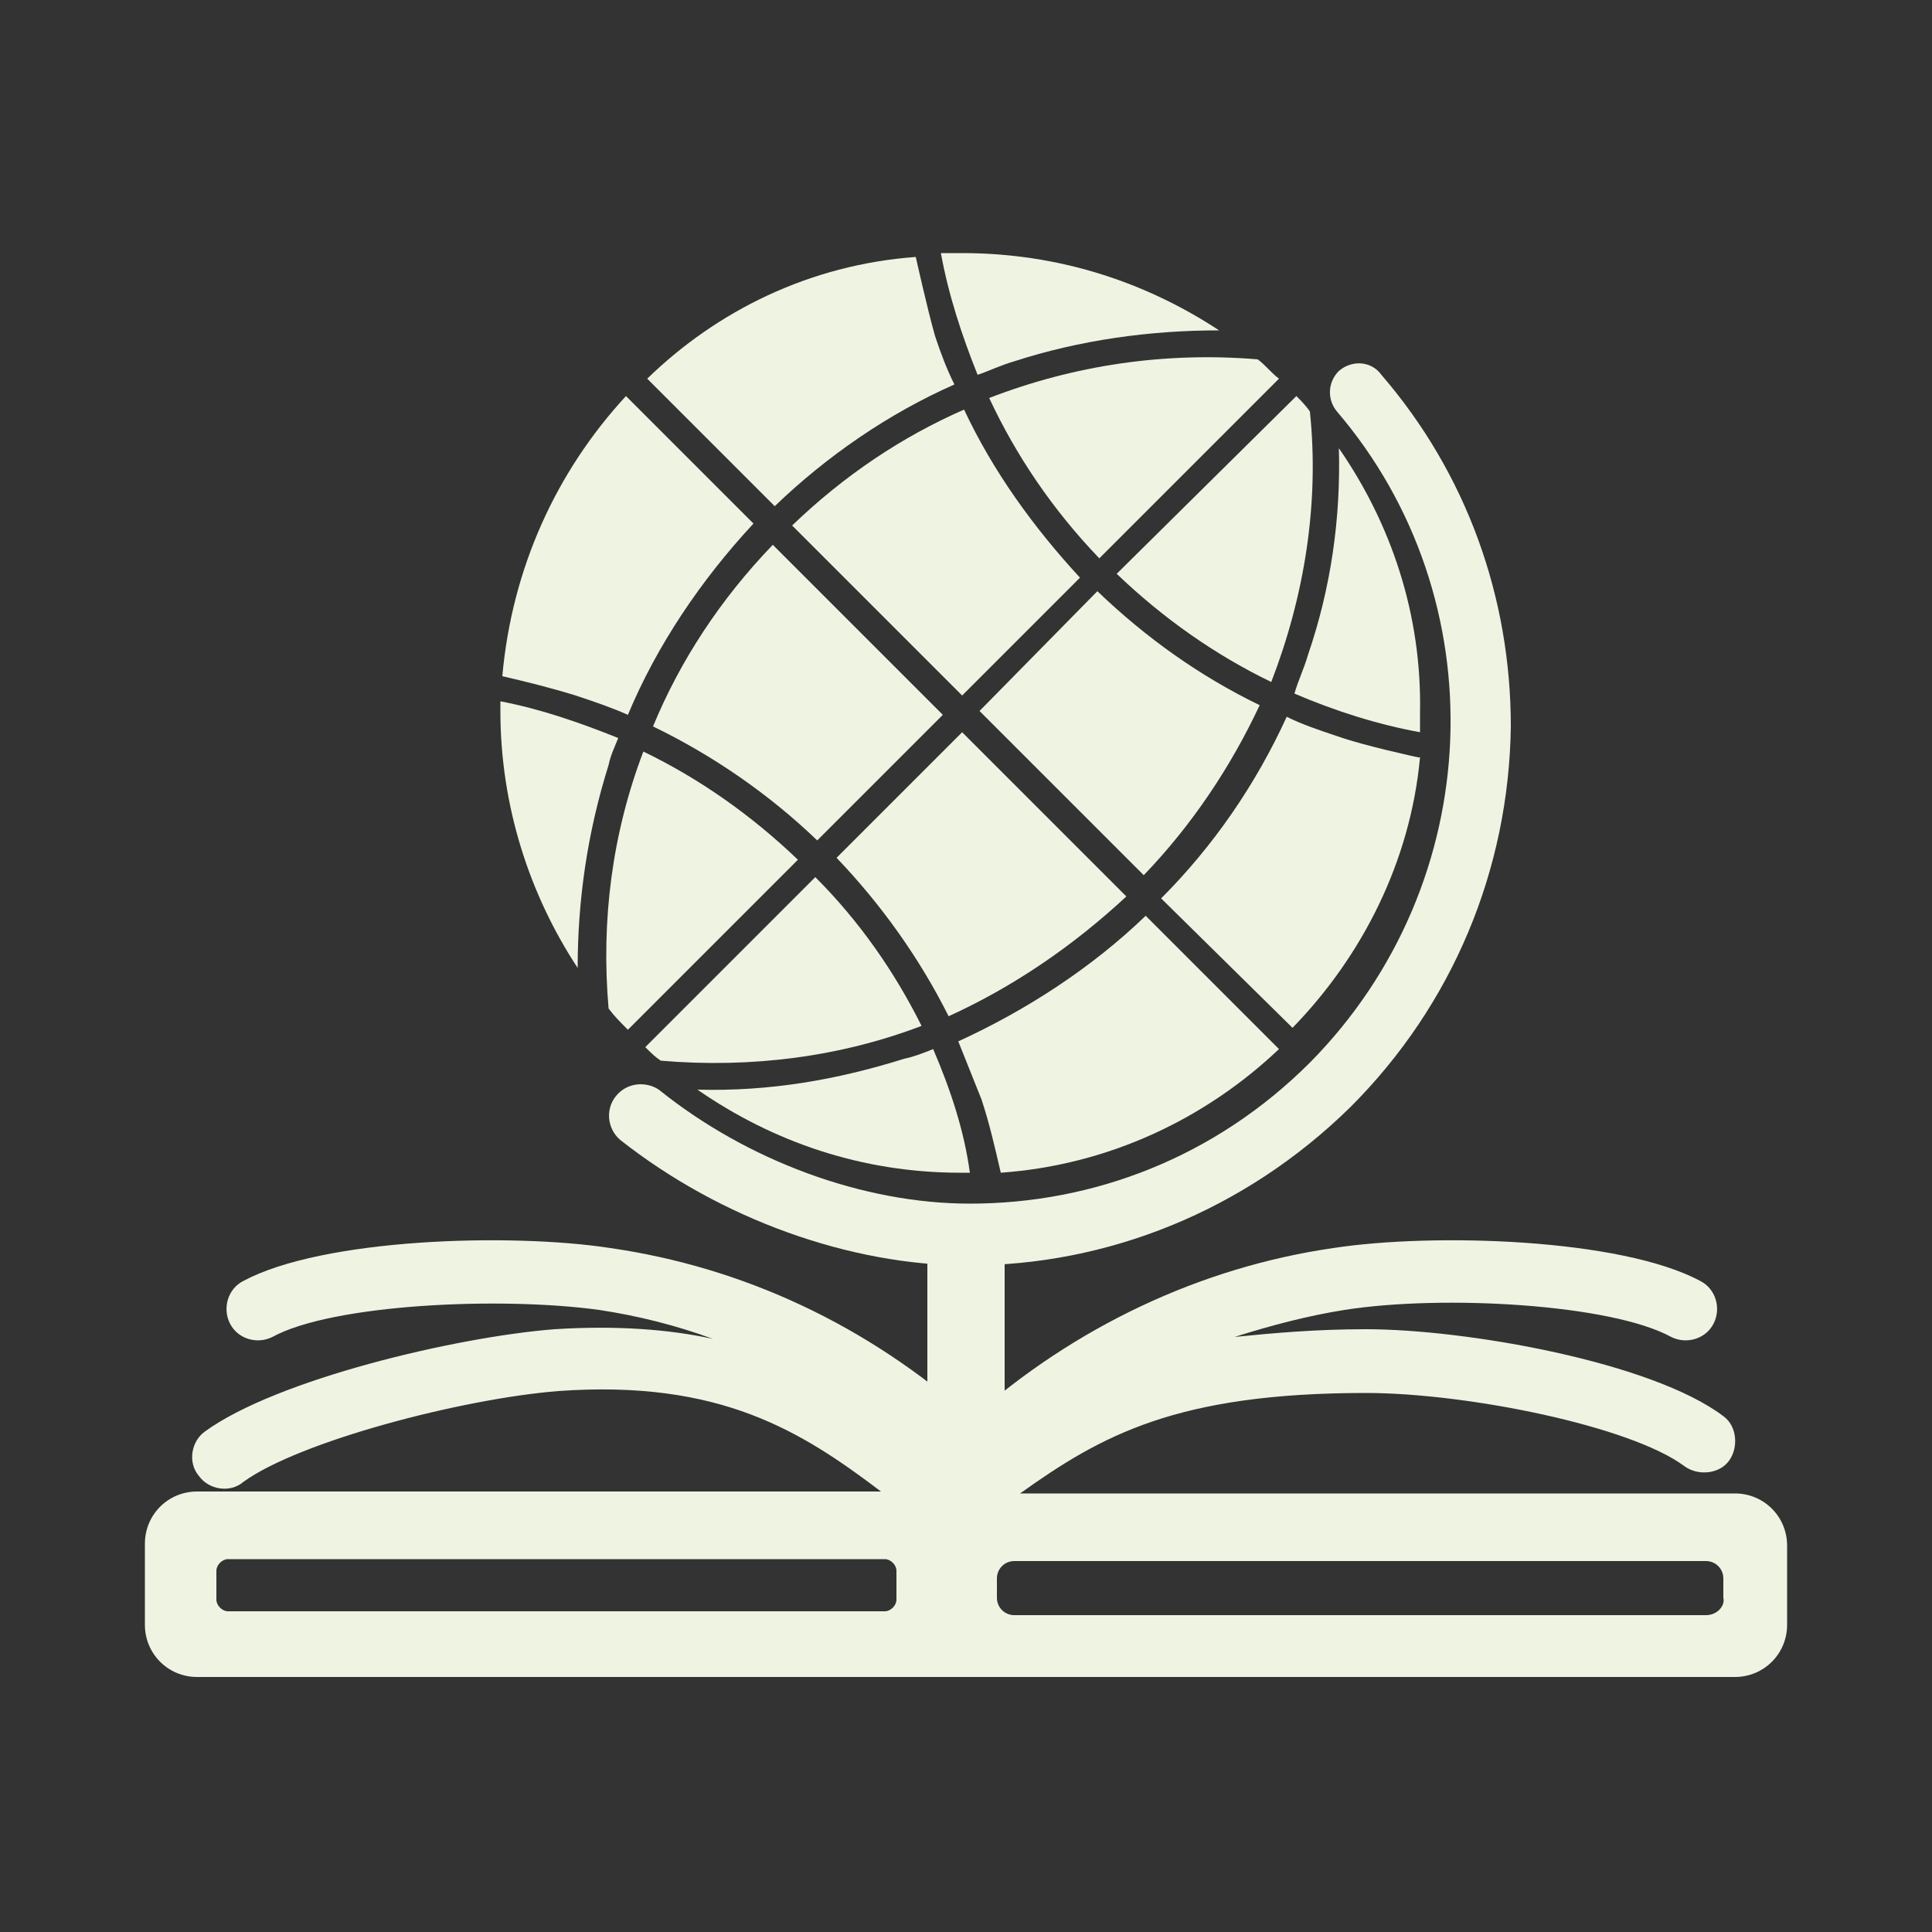 <?xml version="1.0" encoding="utf-8"?>
<!-- Generator: Adobe Illustrator 24.2.0, SVG Export Plug-In . SVG Version: 6.00 Build 0)  -->
<!DOCTYPE svg PUBLIC "-//W3C//DTD SVG 1.1//EN" "http://www.w3.org/Graphics/SVG/1.1/DTD/svg11.dtd">
<svg version="1.1" id="Layer_1" xmlns:x="http://ns.adobe.com/Extensibility/1.0/" xmlns:i="http://ns.adobe.com/AdobeIllustrator/10.0/" xmlns:graph="http://ns.adobe.com/Graphs/1.0/"
	 xmlns="http://www.w3.org/2000/svg" xmlns:xlink="http://www.w3.org/1999/xlink" x="0px" y="0px" viewBox="0 0 100 100"
	 style="enable-background:new 0 0 100 100;" xml:space="preserve">
<rect x="0" y="0" width="100" height="100" fill="#333333" stroke="none"/>
<style type="text/css">
	.st0{fill:#EEF4E1;}
</style>
<g>
	<path class="st0" d="M89.8,77.3h-37c4.2-3,8.1-5.2,17.9-5.2c5.2,0,13.7,1.7,16.5,3.8c0.7,0.5,1.8,0.4,2.3-0.3
		c0.5-0.7,0.4-1.8-0.3-2.3c-3.7-2.8-13.3-4.5-18.5-4.5c-2.6,0-4.8,0.2-6.8,0.4c1.9-0.6,3.8-1.1,5.7-1.4c5.1-0.8,13.8-0.3,16.9,1.4
		c0.8,0.4,1.8,0.1,2.2-0.7c0.4-0.8,0.1-1.8-0.7-2.2c-4.1-2.2-13.8-2.5-19-1.7c-6.9,1-13.4,4.1-18.7,8.8c-5.4-4.8-11.8-7.8-18.7-8.8
		c-5.2-0.8-14.9-0.5-19,1.7c-0.8,0.4-1.1,1.4-0.7,2.2c0.4,0.8,1.4,1.1,2.2,0.7c3.1-1.7,11.8-2.1,16.9-1.4c2,0.3,4,0.8,5.9,1.5
		c-2.3-0.5-5-0.7-8.2-0.5c-5.1,0.4-14.4,2.6-18.1,5.3c-0.7,0.5-0.9,1.6-0.3,2.3c0.5,0.7,1.6,0.9,2.3,0.3c2.9-2.1,11.3-4.3,16.3-4.7
		c8.4-0.6,12.6,2.1,16.7,5.2H10.2c-1.5,0-2.7,1.2-2.7,2.7v4.2c0,1.5,1.2,2.7,2.7,2.7h79.6c1.5,0,2.7-1.2,2.7-2.7V80
		C92.5,78.5,91.3,77.3,89.8,77.3z M11.8,80.7h34c0.3,0,0.6,0.3,0.6,0.6v1.5c0,0.3-0.3,0.6-0.6,0.6h-34c-0.3,0-0.6-0.3-0.6-0.6v-1.5
		C11.2,81,11.5,80.7,11.8,80.7z M88.3,83.6H52.5c-0.5,0-0.9-0.4-0.9-0.9v-1c0-0.5,0.4-0.9,0.9-0.9h35.8c0.5,0,0.9,0.4,0.9,0.9v1
		C89.3,83.1,88.9,83.6,88.3,83.6z"/>
	<g>
		<rect x="48" y="63.9" class="st0" width="4" height="9.7"/>
	</g>
	<g>
		<path class="st0" d="M41,27.2l8.8,8.8l6.1-6.1c-2.4-2.6-4.5-5.5-6-8.7C46.7,22.6,43.7,24.6,41,27.2z"/>
		<path class="st0" d="M33.8,37.6c3.1,1.5,6,3.5,8.5,5.9l6.5-6.5L40,28.2C37.3,31,35.2,34.2,33.8,37.6z"/>
		<path class="st0" d="M41.3,44.5c-2.4-2.3-5.1-4.2-8-5.6c-1.6,4.2-2.2,8.7-1.8,13.3c0.3,0.4,0.6,0.7,1,1.1L41.3,44.5z"/>
		<path class="st0" d="M47.4,13.3c0,0,0.6,2.7,1,4.1c0.3,0.9,0.6,1.7,1,2.5c-3.4,1.5-6.6,3.7-9.3,6.3l-6.6-6.6
			C37.1,16.1,41.9,13.7,47.4,13.3C47.3,13.2,47.4,13.3,47.4,13.3z"/>
		<path class="st0" d="M73.4,39.2c0,0-2.8-0.6-4.2-1.1c-0.9-0.3-1.8-0.6-2.6-1c-1.6,3.5-3.8,6.7-6.5,9.4l6.8,6.7
			c3.6-3.7,6.1-8.6,6.6-14C73.5,39.2,73.4,39.2,73.4,39.2z"/>
		<path class="st0" d="M56.9,28.9l9.3-9.3c-0.4-0.3-0.7-0.7-1.1-1c-4.8-0.4-9.5,0.3-13.9,2C52.6,23.6,54.5,26.4,56.9,28.9z"/>
		<path class="st0" d="M31.5,39.6c0.1-0.5,0.3-0.9,0.5-1.4c-2-0.8-4-1.5-6.1-1.9c0,0.2,0,0.4,0,0.5c0,4.9,1.5,9.5,4,13.3
			C29.9,46.6,30.4,43.1,31.5,39.6z"/>
		<path class="st0" d="M50.6,19.4c0.6-0.2,1.2-0.5,1.9-0.7c3.4-1.1,7-1.6,10.6-1.6c-3.8-2.5-8.3-4-13.3-4c-0.4,0-0.7,0-1.1,0
			C49.1,15.3,49.8,17.4,50.6,19.4z"/>
		<path class="st0" d="M26,35c1.3,0.3,2.5,0.6,3.8,1c0.9,0.3,1.8,0.6,2.7,1c1.5-3.6,3.8-7,6.5-9.9l-6.6-6.6
			C28.8,24.4,26.5,29.4,26,35z"/>
	</g>
	<g>
		<path class="st0" d="M50.7,36.8l8.5,8.5c2.5-2.6,4.5-5.6,6-8.8c-3.1-1.5-5.9-3.5-8.4-5.9L50.7,36.8z"/>
		<path class="st0" d="M58.3,46.4l-8.5-8.5l-6.5,6.5c2.3,2.4,4.3,5.2,5.8,8.2C52.4,51.1,55.5,49,58.3,46.4z"/>
		<path class="st0" d="M59.3,47.4c-2.8,2.7-6.2,4.9-9.7,6.5c0.4,1,0.8,2,1.2,3c0.4,1.2,0.7,2.5,1,3.8c5.6-0.4,10.6-2.8,14.4-6.4
			L59.3,47.4z"/>
		<path class="st0" d="M57.8,29.7c2.4,2.3,5.1,4.2,8,5.6c1.7-4.4,2.5-9.2,2-14c-0.2-0.3-0.5-0.6-0.7-0.8L57.8,29.7z"/>
		<path class="st0" d="M47.7,53.1c-1.4-2.8-3.2-5.4-5.5-7.7l-8.8,8.8c0.3,0.3,0.5,0.5,0.8,0.7C38.9,55.3,43.5,54.7,47.7,53.1z"/>
		<path class="st0" d="M48.3,54.3c-0.5,0.2-1,0.4-1.5,0.5c-3.5,1.1-7,1.7-10.7,1.6c3.9,2.7,8.5,4.3,13.6,4.3c0.2,0,0.4,0,0.5,0
			C49.9,58.5,49.2,56.4,48.3,54.3z"/>
		<path class="st0" d="M69.3,23.2c0.1,3.6-0.4,7.2-1.6,10.7c-0.2,0.7-0.5,1.3-0.7,2c2.1,0.9,4.3,1.6,6.5,2c0-0.3,0-0.7,0-1
			C73.6,31.8,72,27.1,69.3,23.2z"/>
		<path class="st0" d="M68.4,22C68.4,21.9,68.3,21.9,68.4,22C68.3,21.9,68.4,21.9,68.4,22z"/>
		<path class="st0" d="M69.1,22.9C69,22.8,69,22.8,69.1,22.9C69,22.8,69,22.8,69.1,22.9z"/>
		<path class="st0" d="M34.9,55.5C34.9,55.4,34.8,55.4,34.9,55.5C34.8,55.4,34.9,55.4,34.9,55.5z"/>
	</g>
	<path class="st0" d="M69.3,19.2c-0.6,0.6-0.6,1.5-0.1,2.1C77.5,31,77,45.7,67.8,55c-4.9,4.9-11.2,7.3-17.6,7.3
		c-5.5,0-11.5-2.2-16.1-5.9C33.5,56,32.6,56,32,56.6l0,0c-0.7,0.7-0.6,1.8,0.1,2.4c5.2,4.1,11.9,6.5,18,6.5c7.2,0,14.3-2.8,19.8-8.2
		c5.3-5.3,8.2-12.3,8.3-19.7c0-6.7-2.3-13.1-6.7-18.2C71,18.7,70,18.6,69.3,19.2L69.3,19.2z"/>
</g>
</svg>

